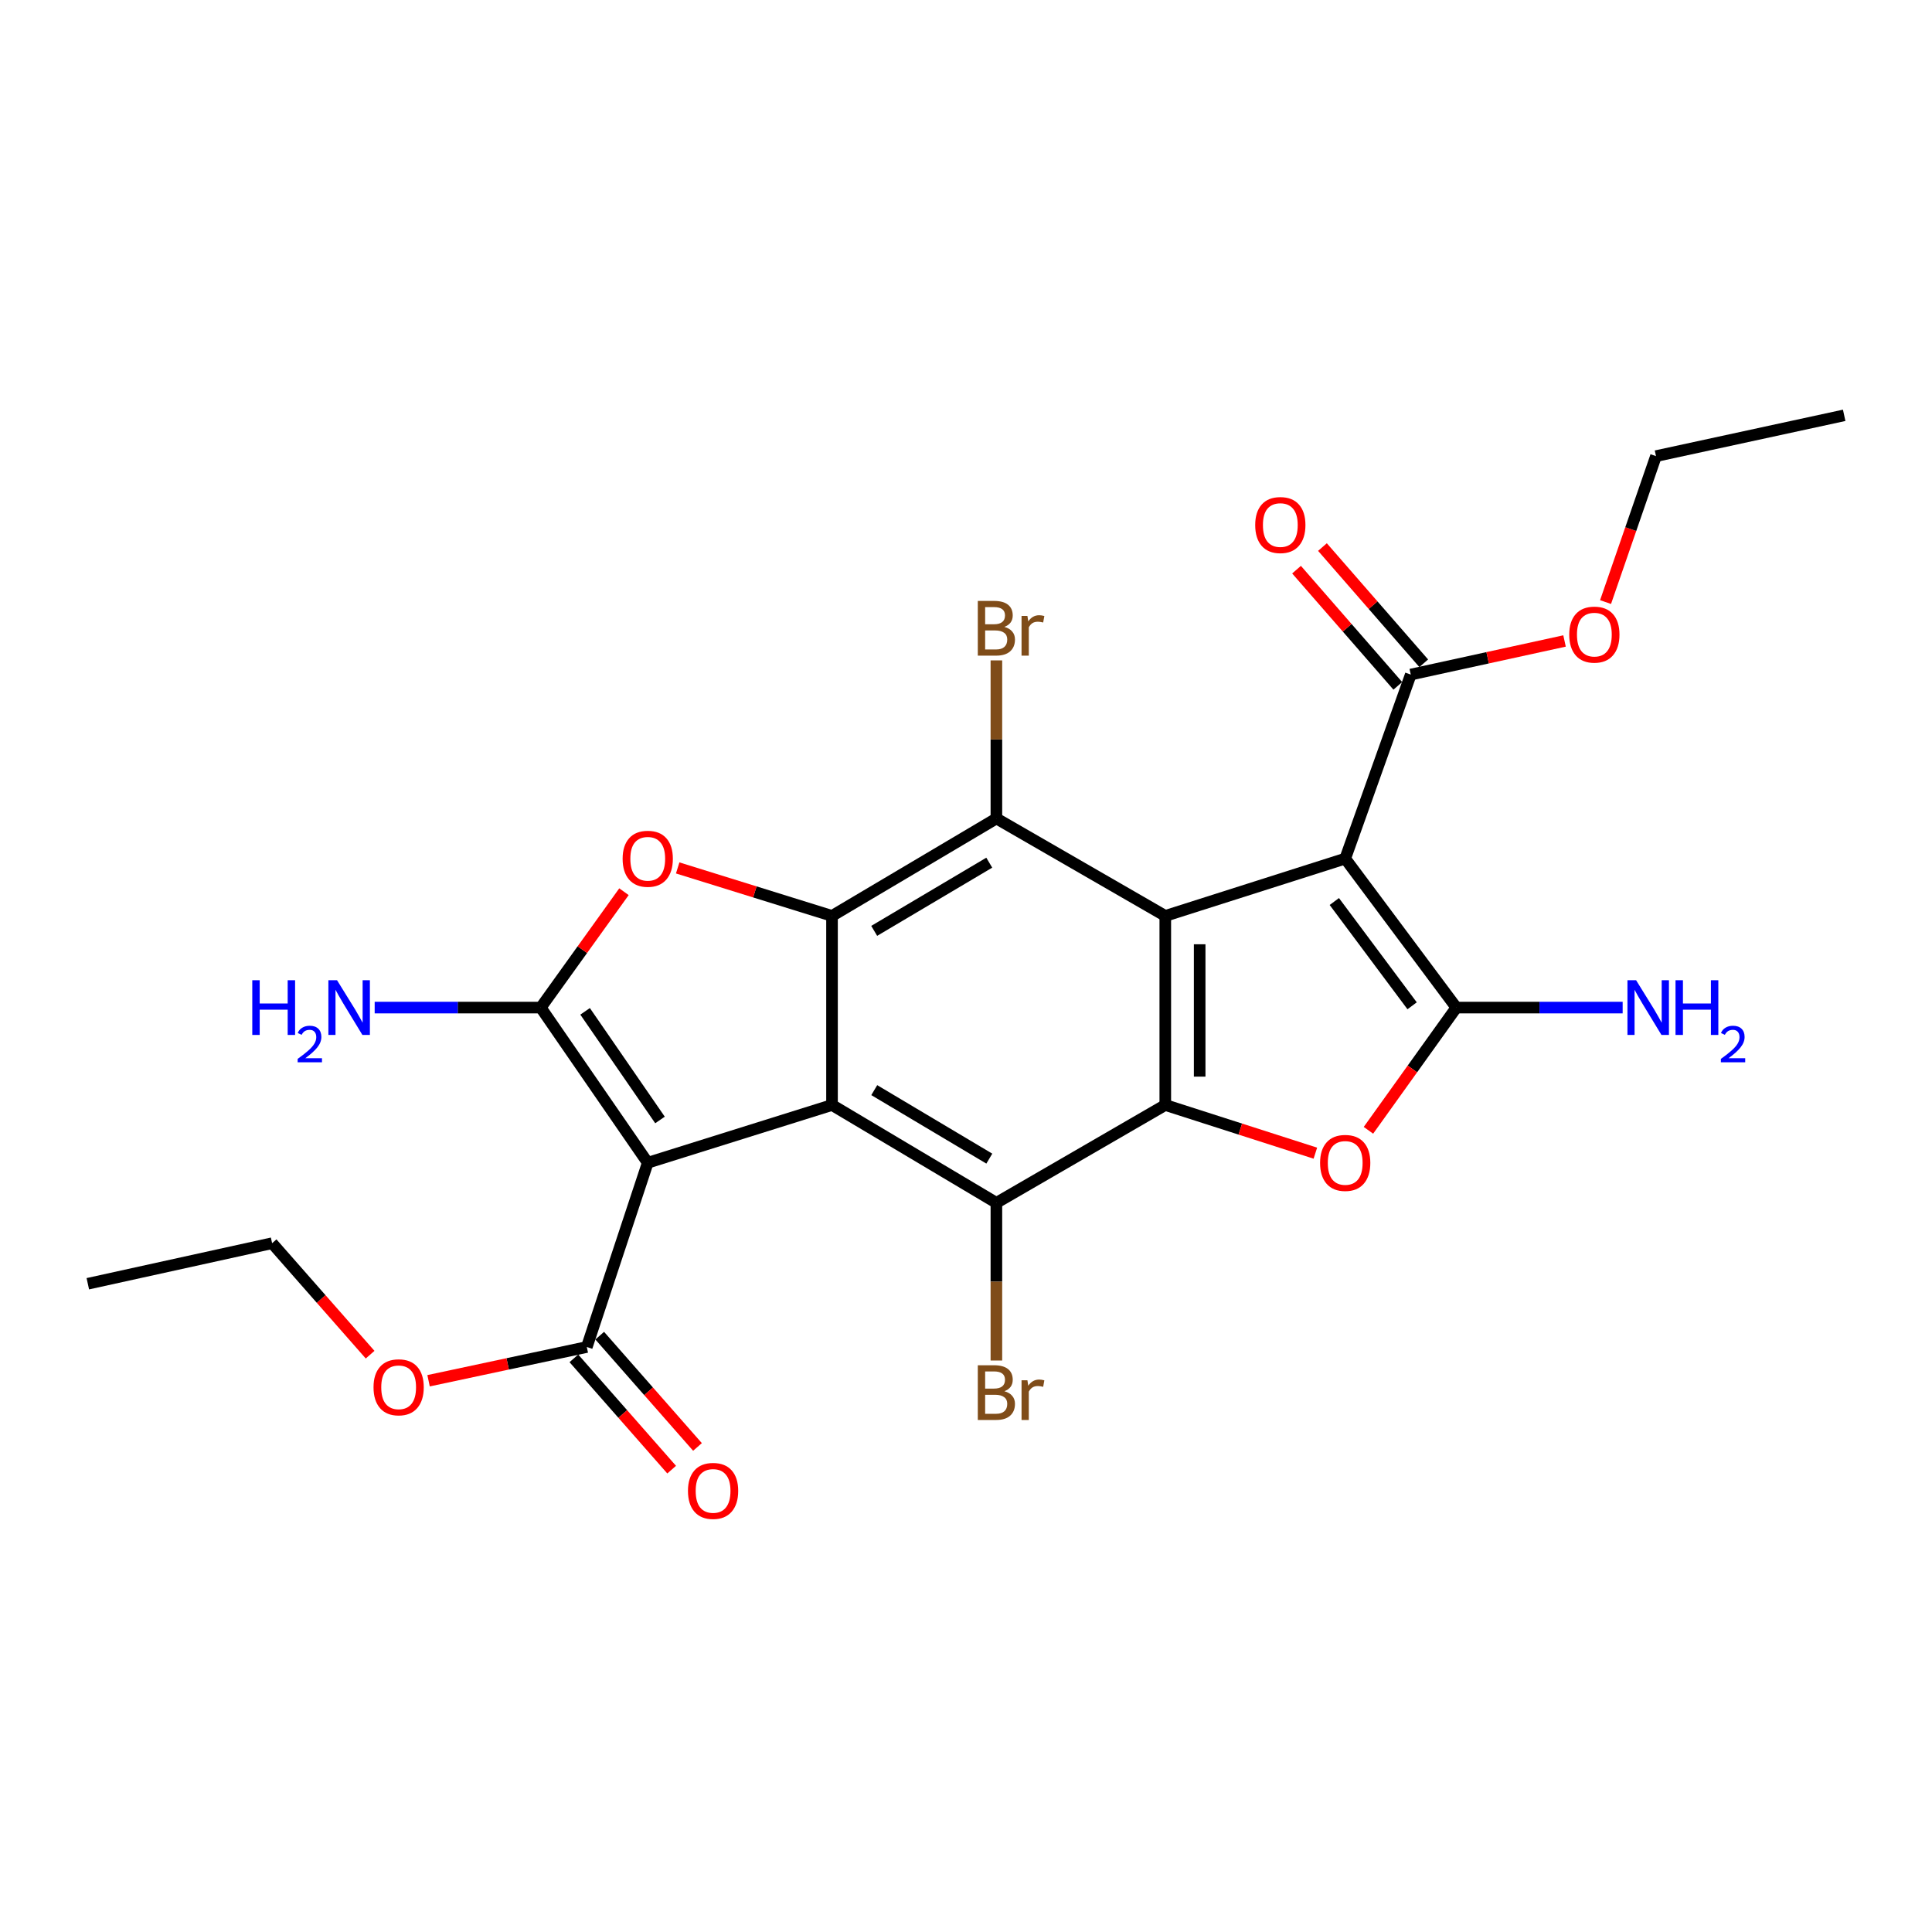 <?xml version='1.0' encoding='iso-8859-1'?>
<svg version='1.1' baseProfile='full'
              xmlns='http://www.w3.org/2000/svg'
                      xmlns:rdkit='http://www.rdkit.org/xml'
                      xmlns:xlink='http://www.w3.org/1999/xlink'
                  xml:space='preserve'
width='1000px' height='1000px' viewBox='0 0 1000 1000'>
<!-- END OF HEADER -->
<rect style='opacity:1.0;fill:#FFFFFF;stroke:none' width='1000' height='1000' x='0' y='0'> </rect>
<path class='bond-2' d='M 696.275,444.415 L 603.15,474.073' style='fill:none;fill-rule:evenodd;stroke:#000000;stroke-width:6px;stroke-linecap:butt;stroke-linejoin:miter;stroke-opacity:1' />
<path class='bond-3' d='M 696.275,444.415 L 753.802,521.525' style='fill:none;fill-rule:evenodd;stroke:#000000;stroke-width:6px;stroke-linecap:butt;stroke-linejoin:miter;stroke-opacity:1' />
<path class='bond-3' d='M 690.641,466.622 L 730.91,520.599' style='fill:none;fill-rule:evenodd;stroke:#000000;stroke-width:6px;stroke-linecap:butt;stroke-linejoin:miter;stroke-opacity:1' />
<path class='bond-11' d='M 696.275,444.415 L 730.214,349.154' style='fill:none;fill-rule:evenodd;stroke:#000000;stroke-width:6px;stroke-linecap:butt;stroke-linejoin:miter;stroke-opacity:1' />
<path class='bond-0' d='M 335.271,601.838 L 430.65,571.943' style='fill:none;fill-rule:evenodd;stroke:#000000;stroke-width:6px;stroke-linecap:butt;stroke-linejoin:miter;stroke-opacity:1' />
<path class='bond-12' d='M 335.271,601.838 L 303.725,697.208' style='fill:none;fill-rule:evenodd;stroke:#000000;stroke-width:6px;stroke-linecap:butt;stroke-linejoin:miter;stroke-opacity:1' />
<path class='bond-27' d='M 335.271,601.838 L 279.89,521.525' style='fill:none;fill-rule:evenodd;stroke:#000000;stroke-width:6px;stroke-linecap:butt;stroke-linejoin:miter;stroke-opacity:1' />
<path class='bond-27' d='M 341.613,579.69 L 302.846,523.47' style='fill:none;fill-rule:evenodd;stroke:#000000;stroke-width:6px;stroke-linecap:butt;stroke-linejoin:miter;stroke-opacity:1' />
<path class='bond-1' d='M 430.65,571.943 L 430.65,474.073' style='fill:none;fill-rule:evenodd;stroke:#000000;stroke-width:6px;stroke-linecap:butt;stroke-linejoin:miter;stroke-opacity:1' />
<path class='bond-26' d='M 430.65,571.943 L 515.729,622.589' style='fill:none;fill-rule:evenodd;stroke:#000000;stroke-width:6px;stroke-linecap:butt;stroke-linejoin:miter;stroke-opacity:1' />
<path class='bond-26' d='M 452.514,564.25 L 512.069,599.702' style='fill:none;fill-rule:evenodd;stroke:#000000;stroke-width:6px;stroke-linecap:butt;stroke-linejoin:miter;stroke-opacity:1' />
<path class='bond-5' d='M 603.15,474.073 L 603.15,571.943' style='fill:none;fill-rule:evenodd;stroke:#000000;stroke-width:6px;stroke-linecap:butt;stroke-linejoin:miter;stroke-opacity:1' />
<path class='bond-5' d='M 620.945,488.753 L 620.945,557.263' style='fill:none;fill-rule:evenodd;stroke:#000000;stroke-width:6px;stroke-linecap:butt;stroke-linejoin:miter;stroke-opacity:1' />
<path class='bond-10' d='M 603.15,474.073 L 515.729,423.644' style='fill:none;fill-rule:evenodd;stroke:#000000;stroke-width:6px;stroke-linecap:butt;stroke-linejoin:miter;stroke-opacity:1' />
<path class='bond-7' d='M 753.802,521.525 L 731.052,553.287' style='fill:none;fill-rule:evenodd;stroke:#000000;stroke-width:6px;stroke-linecap:butt;stroke-linejoin:miter;stroke-opacity:1' />
<path class='bond-7' d='M 731.052,553.287 L 708.301,585.049' style='fill:none;fill-rule:evenodd;stroke:#FF0000;stroke-width:6px;stroke-linecap:butt;stroke-linejoin:miter;stroke-opacity:1' />
<path class='bond-13' d='M 753.802,521.525 L 796.842,521.525' style='fill:none;fill-rule:evenodd;stroke:#000000;stroke-width:6px;stroke-linecap:butt;stroke-linejoin:miter;stroke-opacity:1' />
<path class='bond-13' d='M 796.842,521.525 L 839.883,521.525' style='fill:none;fill-rule:evenodd;stroke:#0000FF;stroke-width:6px;stroke-linecap:butt;stroke-linejoin:miter;stroke-opacity:1' />
<path class='bond-4' d='M 279.89,521.525 L 301.427,491.537' style='fill:none;fill-rule:evenodd;stroke:#000000;stroke-width:6px;stroke-linecap:butt;stroke-linejoin:miter;stroke-opacity:1' />
<path class='bond-4' d='M 301.427,491.537 L 322.965,461.548' style='fill:none;fill-rule:evenodd;stroke:#FF0000;stroke-width:6px;stroke-linecap:butt;stroke-linejoin:miter;stroke-opacity:1' />
<path class='bond-14' d='M 279.89,521.525 L 236.911,521.525' style='fill:none;fill-rule:evenodd;stroke:#000000;stroke-width:6px;stroke-linecap:butt;stroke-linejoin:miter;stroke-opacity:1' />
<path class='bond-14' d='M 236.911,521.525 L 193.933,521.525' style='fill:none;fill-rule:evenodd;stroke:#0000FF;stroke-width:6px;stroke-linecap:butt;stroke-linejoin:miter;stroke-opacity:1' />
<path class='bond-9' d='M 603.15,571.943 L 515.729,622.589' style='fill:none;fill-rule:evenodd;stroke:#000000;stroke-width:6px;stroke-linecap:butt;stroke-linejoin:miter;stroke-opacity:1' />
<path class='bond-25' d='M 603.15,571.943 L 641.99,584.412' style='fill:none;fill-rule:evenodd;stroke:#000000;stroke-width:6px;stroke-linecap:butt;stroke-linejoin:miter;stroke-opacity:1' />
<path class='bond-25' d='M 641.99,584.412 L 680.83,596.88' style='fill:none;fill-rule:evenodd;stroke:#FF0000;stroke-width:6px;stroke-linecap:butt;stroke-linejoin:miter;stroke-opacity:1' />
<path class='bond-6' d='M 430.65,474.073 L 515.729,423.644' style='fill:none;fill-rule:evenodd;stroke:#000000;stroke-width:6px;stroke-linecap:butt;stroke-linejoin:miter;stroke-opacity:1' />
<path class='bond-6' d='M 452.485,481.816 L 512.04,446.516' style='fill:none;fill-rule:evenodd;stroke:#000000;stroke-width:6px;stroke-linecap:butt;stroke-linejoin:miter;stroke-opacity:1' />
<path class='bond-8' d='M 430.65,474.073 L 390.709,461.653' style='fill:none;fill-rule:evenodd;stroke:#000000;stroke-width:6px;stroke-linecap:butt;stroke-linejoin:miter;stroke-opacity:1' />
<path class='bond-8' d='M 390.709,461.653 L 350.768,449.234' style='fill:none;fill-rule:evenodd;stroke:#FF0000;stroke-width:6px;stroke-linecap:butt;stroke-linejoin:miter;stroke-opacity:1' />
<path class='bond-18' d='M 515.729,622.589 L 515.729,663.395' style='fill:none;fill-rule:evenodd;stroke:#000000;stroke-width:6px;stroke-linecap:butt;stroke-linejoin:miter;stroke-opacity:1' />
<path class='bond-18' d='M 515.729,663.395 L 515.729,704.2' style='fill:none;fill-rule:evenodd;stroke:#7F4C19;stroke-width:6px;stroke-linecap:butt;stroke-linejoin:miter;stroke-opacity:1' />
<path class='bond-17' d='M 515.729,423.644 L 515.729,382.733' style='fill:none;fill-rule:evenodd;stroke:#000000;stroke-width:6px;stroke-linecap:butt;stroke-linejoin:miter;stroke-opacity:1' />
<path class='bond-17' d='M 515.729,382.733 L 515.729,341.821' style='fill:none;fill-rule:evenodd;stroke:#7F4C19;stroke-width:6px;stroke-linecap:butt;stroke-linejoin:miter;stroke-opacity:1' />
<path class='bond-15' d='M 736.921,343.308 L 710.712,313.235' style='fill:none;fill-rule:evenodd;stroke:#000000;stroke-width:6px;stroke-linecap:butt;stroke-linejoin:miter;stroke-opacity:1' />
<path class='bond-15' d='M 710.712,313.235 L 684.503,283.161' style='fill:none;fill-rule:evenodd;stroke:#FF0000;stroke-width:6px;stroke-linecap:butt;stroke-linejoin:miter;stroke-opacity:1' />
<path class='bond-15' d='M 723.506,355 L 697.297,324.926' style='fill:none;fill-rule:evenodd;stroke:#000000;stroke-width:6px;stroke-linecap:butt;stroke-linejoin:miter;stroke-opacity:1' />
<path class='bond-15' d='M 697.297,324.926 L 671.088,294.853' style='fill:none;fill-rule:evenodd;stroke:#FF0000;stroke-width:6px;stroke-linecap:butt;stroke-linejoin:miter;stroke-opacity:1' />
<path class='bond-19' d='M 730.214,349.154 L 770.01,340.459' style='fill:none;fill-rule:evenodd;stroke:#000000;stroke-width:6px;stroke-linecap:butt;stroke-linejoin:miter;stroke-opacity:1' />
<path class='bond-19' d='M 770.01,340.459 L 809.806,331.765' style='fill:none;fill-rule:evenodd;stroke:#FF0000;stroke-width:6px;stroke-linecap:butt;stroke-linejoin:miter;stroke-opacity:1' />
<path class='bond-16' d='M 297.04,703.08 L 322.345,731.883' style='fill:none;fill-rule:evenodd;stroke:#000000;stroke-width:6px;stroke-linecap:butt;stroke-linejoin:miter;stroke-opacity:1' />
<path class='bond-16' d='M 322.345,731.883 L 347.65,760.686' style='fill:none;fill-rule:evenodd;stroke:#FF0000;stroke-width:6px;stroke-linecap:butt;stroke-linejoin:miter;stroke-opacity:1' />
<path class='bond-16' d='M 310.409,691.336 L 335.714,720.139' style='fill:none;fill-rule:evenodd;stroke:#000000;stroke-width:6px;stroke-linecap:butt;stroke-linejoin:miter;stroke-opacity:1' />
<path class='bond-16' d='M 335.714,720.139 L 361.018,748.941' style='fill:none;fill-rule:evenodd;stroke:#FF0000;stroke-width:6px;stroke-linecap:butt;stroke-linejoin:miter;stroke-opacity:1' />
<path class='bond-20' d='M 303.725,697.208 L 262.776,705.942' style='fill:none;fill-rule:evenodd;stroke:#000000;stroke-width:6px;stroke-linecap:butt;stroke-linejoin:miter;stroke-opacity:1' />
<path class='bond-20' d='M 262.776,705.942 L 221.828,714.675' style='fill:none;fill-rule:evenodd;stroke:#FF0000;stroke-width:6px;stroke-linecap:butt;stroke-linejoin:miter;stroke-opacity:1' />
<path class='bond-21' d='M 831.03,311.632 L 844.085,273.86' style='fill:none;fill-rule:evenodd;stroke:#FF0000;stroke-width:6px;stroke-linecap:butt;stroke-linejoin:miter;stroke-opacity:1' />
<path class='bond-21' d='M 844.085,273.86 L 857.139,236.089' style='fill:none;fill-rule:evenodd;stroke:#000000;stroke-width:6px;stroke-linecap:butt;stroke-linejoin:miter;stroke-opacity:1' />
<path class='bond-22' d='M 191.569,701.179 L 166.207,672.328' style='fill:none;fill-rule:evenodd;stroke:#FF0000;stroke-width:6px;stroke-linecap:butt;stroke-linejoin:miter;stroke-opacity:1' />
<path class='bond-22' d='M 166.207,672.328 L 140.844,643.478' style='fill:none;fill-rule:evenodd;stroke:#000000;stroke-width:6px;stroke-linecap:butt;stroke-linejoin:miter;stroke-opacity:1' />
<path class='bond-23' d='M 857.139,236.089 L 954.545,214.972' style='fill:none;fill-rule:evenodd;stroke:#000000;stroke-width:6px;stroke-linecap:butt;stroke-linejoin:miter;stroke-opacity:1' />
<path class='bond-24' d='M 140.844,643.478 L 45.455,664.466' style='fill:none;fill-rule:evenodd;stroke:#000000;stroke-width:6px;stroke-linecap:butt;stroke-linejoin:miter;stroke-opacity:1' />
<path  class='atom-8' d='M 683.275 601.918
Q 683.275 595.118, 686.635 591.318
Q 689.995 587.518, 696.275 587.518
Q 702.555 587.518, 705.915 591.318
Q 709.275 595.118, 709.275 601.918
Q 709.275 608.798, 705.875 612.718
Q 702.475 616.598, 696.275 616.598
Q 690.035 616.598, 686.635 612.718
Q 683.275 608.838, 683.275 601.918
M 696.275 613.398
Q 700.595 613.398, 702.915 610.518
Q 705.275 607.598, 705.275 601.918
Q 705.275 596.358, 702.915 593.558
Q 700.595 590.718, 696.275 590.718
Q 691.955 590.718, 689.595 593.518
Q 687.275 596.318, 687.275 601.918
Q 687.275 607.638, 689.595 610.518
Q 691.955 613.398, 696.275 613.398
' fill='#FF0000'/>
<path  class='atom-9' d='M 322.271 444.495
Q 322.271 437.695, 325.631 433.895
Q 328.991 430.095, 335.271 430.095
Q 341.551 430.095, 344.911 433.895
Q 348.271 437.695, 348.271 444.495
Q 348.271 451.375, 344.871 455.295
Q 341.471 459.175, 335.271 459.175
Q 329.031 459.175, 325.631 455.295
Q 322.271 451.415, 322.271 444.495
M 335.271 455.975
Q 339.591 455.975, 341.911 453.095
Q 344.271 450.175, 344.271 444.495
Q 344.271 438.935, 341.911 436.135
Q 339.591 433.295, 335.271 433.295
Q 330.951 433.295, 328.591 436.095
Q 326.271 438.895, 326.271 444.495
Q 326.271 450.215, 328.591 453.095
Q 330.951 455.975, 335.271 455.975
' fill='#FF0000'/>
<path  class='atom-14' d='M 846.846 507.365
L 856.126 522.365
Q 857.046 523.845, 858.526 526.525
Q 860.006 529.205, 860.086 529.365
L 860.086 507.365
L 863.846 507.365
L 863.846 535.685
L 859.966 535.685
L 850.006 519.285
Q 848.846 517.365, 847.606 515.165
Q 846.406 512.965, 846.046 512.285
L 846.046 535.685
L 842.366 535.685
L 842.366 507.365
L 846.846 507.365
' fill='#0000FF'/>
<path  class='atom-14' d='M 867.246 507.365
L 871.086 507.365
L 871.086 519.405
L 885.566 519.405
L 885.566 507.365
L 889.406 507.365
L 889.406 535.685
L 885.566 535.685
L 885.566 522.605
L 871.086 522.605
L 871.086 535.685
L 867.246 535.685
L 867.246 507.365
' fill='#0000FF'/>
<path  class='atom-14' d='M 890.779 534.692
Q 891.465 532.923, 893.102 531.946
Q 894.739 530.943, 897.009 530.943
Q 899.834 530.943, 901.418 532.474
Q 903.002 534.005, 903.002 536.724
Q 903.002 539.496, 900.943 542.084
Q 898.91 544.671, 894.686 547.733
L 903.319 547.733
L 903.319 549.845
L 890.726 549.845
L 890.726 548.076
Q 894.211 545.595, 896.27 543.747
Q 898.355 541.899, 899.359 540.236
Q 900.362 538.572, 900.362 536.856
Q 900.362 535.061, 899.464 534.058
Q 898.567 533.055, 897.009 533.055
Q 895.504 533.055, 894.501 533.662
Q 893.498 534.269, 892.785 535.616
L 890.779 534.692
' fill='#0000FF'/>
<path  class='atom-15' d='M 130.581 507.365
L 134.421 507.365
L 134.421 519.405
L 148.901 519.405
L 148.901 507.365
L 152.741 507.365
L 152.741 535.685
L 148.901 535.685
L 148.901 522.605
L 134.421 522.605
L 134.421 535.685
L 130.581 535.685
L 130.581 507.365
' fill='#0000FF'/>
<path  class='atom-15' d='M 154.114 534.692
Q 154.8 532.923, 156.437 531.946
Q 158.074 530.943, 160.344 530.943
Q 163.169 530.943, 164.753 532.474
Q 166.337 534.005, 166.337 536.724
Q 166.337 539.496, 164.278 542.084
Q 162.245 544.671, 158.021 547.733
L 166.654 547.733
L 166.654 549.845
L 154.061 549.845
L 154.061 548.076
Q 157.546 545.595, 159.605 543.747
Q 161.691 541.899, 162.694 540.236
Q 163.697 538.572, 163.697 536.856
Q 163.697 535.061, 162.8 534.058
Q 161.902 533.055, 160.344 533.055
Q 158.84 533.055, 157.836 533.662
Q 156.833 534.269, 156.12 535.616
L 154.114 534.692
' fill='#0000FF'/>
<path  class='atom-15' d='M 174.454 507.365
L 183.734 522.365
Q 184.654 523.845, 186.134 526.525
Q 187.614 529.205, 187.694 529.365
L 187.694 507.365
L 191.454 507.365
L 191.454 535.685
L 187.574 535.685
L 177.614 519.285
Q 176.454 517.365, 175.214 515.165
Q 174.014 512.965, 173.654 512.285
L 173.654 535.685
L 169.974 535.685
L 169.974 507.365
L 174.454 507.365
' fill='#0000FF'/>
<path  class='atom-16' d='M 649.693 271.758
Q 649.693 264.958, 653.053 261.158
Q 656.413 257.358, 662.693 257.358
Q 668.973 257.358, 672.333 261.158
Q 675.693 264.958, 675.693 271.758
Q 675.693 278.638, 672.293 282.558
Q 668.893 286.438, 662.693 286.438
Q 656.453 286.438, 653.053 282.558
Q 649.693 278.678, 649.693 271.758
M 662.693 283.238
Q 667.013 283.238, 669.333 280.358
Q 671.693 277.438, 671.693 271.758
Q 671.693 266.198, 669.333 263.398
Q 667.013 260.558, 662.693 260.558
Q 658.373 260.558, 656.013 263.358
Q 653.693 266.158, 653.693 271.758
Q 653.693 277.478, 656.013 280.358
Q 658.373 283.238, 662.693 283.238
' fill='#FF0000'/>
<path  class='atom-17' d='M 356.09 771.69
Q 356.09 764.89, 359.45 761.09
Q 362.81 757.29, 369.09 757.29
Q 375.37 757.29, 378.73 761.09
Q 382.09 764.89, 382.09 771.69
Q 382.09 778.57, 378.69 782.49
Q 375.29 786.37, 369.09 786.37
Q 362.85 786.37, 359.45 782.49
Q 356.09 778.61, 356.09 771.69
M 369.09 783.17
Q 373.41 783.17, 375.73 780.29
Q 378.09 777.37, 378.09 771.69
Q 378.09 766.13, 375.73 763.33
Q 373.41 760.49, 369.09 760.49
Q 364.77 760.49, 362.41 763.29
Q 360.09 766.09, 360.09 771.69
Q 360.09 777.41, 362.41 780.29
Q 364.77 783.17, 369.09 783.17
' fill='#FF0000'/>
<path  class='atom-18' d='M 519.869 324.48
Q 522.589 325.24, 523.949 326.92
Q 525.349 328.56, 525.349 331
Q 525.349 334.92, 522.829 337.16
Q 520.349 339.36, 515.629 339.36
L 506.109 339.36
L 506.109 311.04
L 514.469 311.04
Q 519.309 311.04, 521.749 313
Q 524.189 314.96, 524.189 318.56
Q 524.189 322.84, 519.869 324.48
M 509.909 314.24
L 509.909 323.12
L 514.469 323.12
Q 517.269 323.12, 518.709 322
Q 520.189 320.84, 520.189 318.56
Q 520.189 314.24, 514.469 314.24
L 509.909 314.24
M 515.629 336.16
Q 518.389 336.16, 519.869 334.84
Q 521.349 333.52, 521.349 331
Q 521.349 328.68, 519.709 327.52
Q 518.109 326.32, 515.029 326.32
L 509.909 326.32
L 509.909 336.16
L 515.629 336.16
' fill='#7F4C19'/>
<path  class='atom-18' d='M 531.789 318.8
L 532.229 321.64
Q 534.389 318.44, 537.909 318.44
Q 539.029 318.44, 540.549 318.84
L 539.949 322.2
Q 538.229 321.8, 537.269 321.8
Q 535.589 321.8, 534.469 322.48
Q 533.389 323.12, 532.509 324.68
L 532.509 339.36
L 528.749 339.36
L 528.749 318.8
L 531.789 318.8
' fill='#7F4C19'/>
<path  class='atom-19' d='M 519.869 720.096
Q 522.589 720.856, 523.949 722.536
Q 525.349 724.176, 525.349 726.616
Q 525.349 730.536, 522.829 732.776
Q 520.349 734.976, 515.629 734.976
L 506.109 734.976
L 506.109 706.656
L 514.469 706.656
Q 519.309 706.656, 521.749 708.616
Q 524.189 710.576, 524.189 714.176
Q 524.189 718.456, 519.869 720.096
M 509.909 709.856
L 509.909 718.736
L 514.469 718.736
Q 517.269 718.736, 518.709 717.616
Q 520.189 716.456, 520.189 714.176
Q 520.189 709.856, 514.469 709.856
L 509.909 709.856
M 515.629 731.776
Q 518.389 731.776, 519.869 730.456
Q 521.349 729.136, 521.349 726.616
Q 521.349 724.296, 519.709 723.136
Q 518.109 721.936, 515.029 721.936
L 509.909 721.936
L 509.909 731.776
L 515.629 731.776
' fill='#7F4C19'/>
<path  class='atom-19' d='M 531.789 714.416
L 532.229 717.256
Q 534.389 714.056, 537.909 714.056
Q 539.029 714.056, 540.549 714.456
L 539.949 717.816
Q 538.229 717.416, 537.269 717.416
Q 535.589 717.416, 534.469 718.096
Q 533.389 718.736, 532.509 720.296
L 532.509 734.976
L 528.749 734.976
L 528.749 714.416
L 531.789 714.416
' fill='#7F4C19'/>
<path  class='atom-20' d='M 812.237 328.473
Q 812.237 321.673, 815.597 317.873
Q 818.957 314.073, 825.237 314.073
Q 831.517 314.073, 834.877 317.873
Q 838.237 321.673, 838.237 328.473
Q 838.237 335.353, 834.837 339.273
Q 831.437 343.153, 825.237 343.153
Q 818.997 343.153, 815.597 339.273
Q 812.237 335.393, 812.237 328.473
M 825.237 339.953
Q 829.557 339.953, 831.877 337.073
Q 834.237 334.153, 834.237 328.473
Q 834.237 322.913, 831.877 320.113
Q 829.557 317.273, 825.237 317.273
Q 820.917 317.273, 818.557 320.073
Q 816.237 322.873, 816.237 328.473
Q 816.237 334.193, 818.557 337.073
Q 820.917 339.953, 825.237 339.953
' fill='#FF0000'/>
<path  class='atom-21' d='M 193.338 718.058
Q 193.338 711.258, 196.698 707.458
Q 200.058 703.658, 206.338 703.658
Q 212.618 703.658, 215.978 707.458
Q 219.338 711.258, 219.338 718.058
Q 219.338 724.938, 215.938 728.858
Q 212.538 732.738, 206.338 732.738
Q 200.098 732.738, 196.698 728.858
Q 193.338 724.978, 193.338 718.058
M 206.338 729.538
Q 210.658 729.538, 212.978 726.658
Q 215.338 723.738, 215.338 718.058
Q 215.338 712.498, 212.978 709.698
Q 210.658 706.858, 206.338 706.858
Q 202.018 706.858, 199.658 709.658
Q 197.338 712.458, 197.338 718.058
Q 197.338 723.778, 199.658 726.658
Q 202.018 729.538, 206.338 729.538
' fill='#FF0000'/>
</svg>
